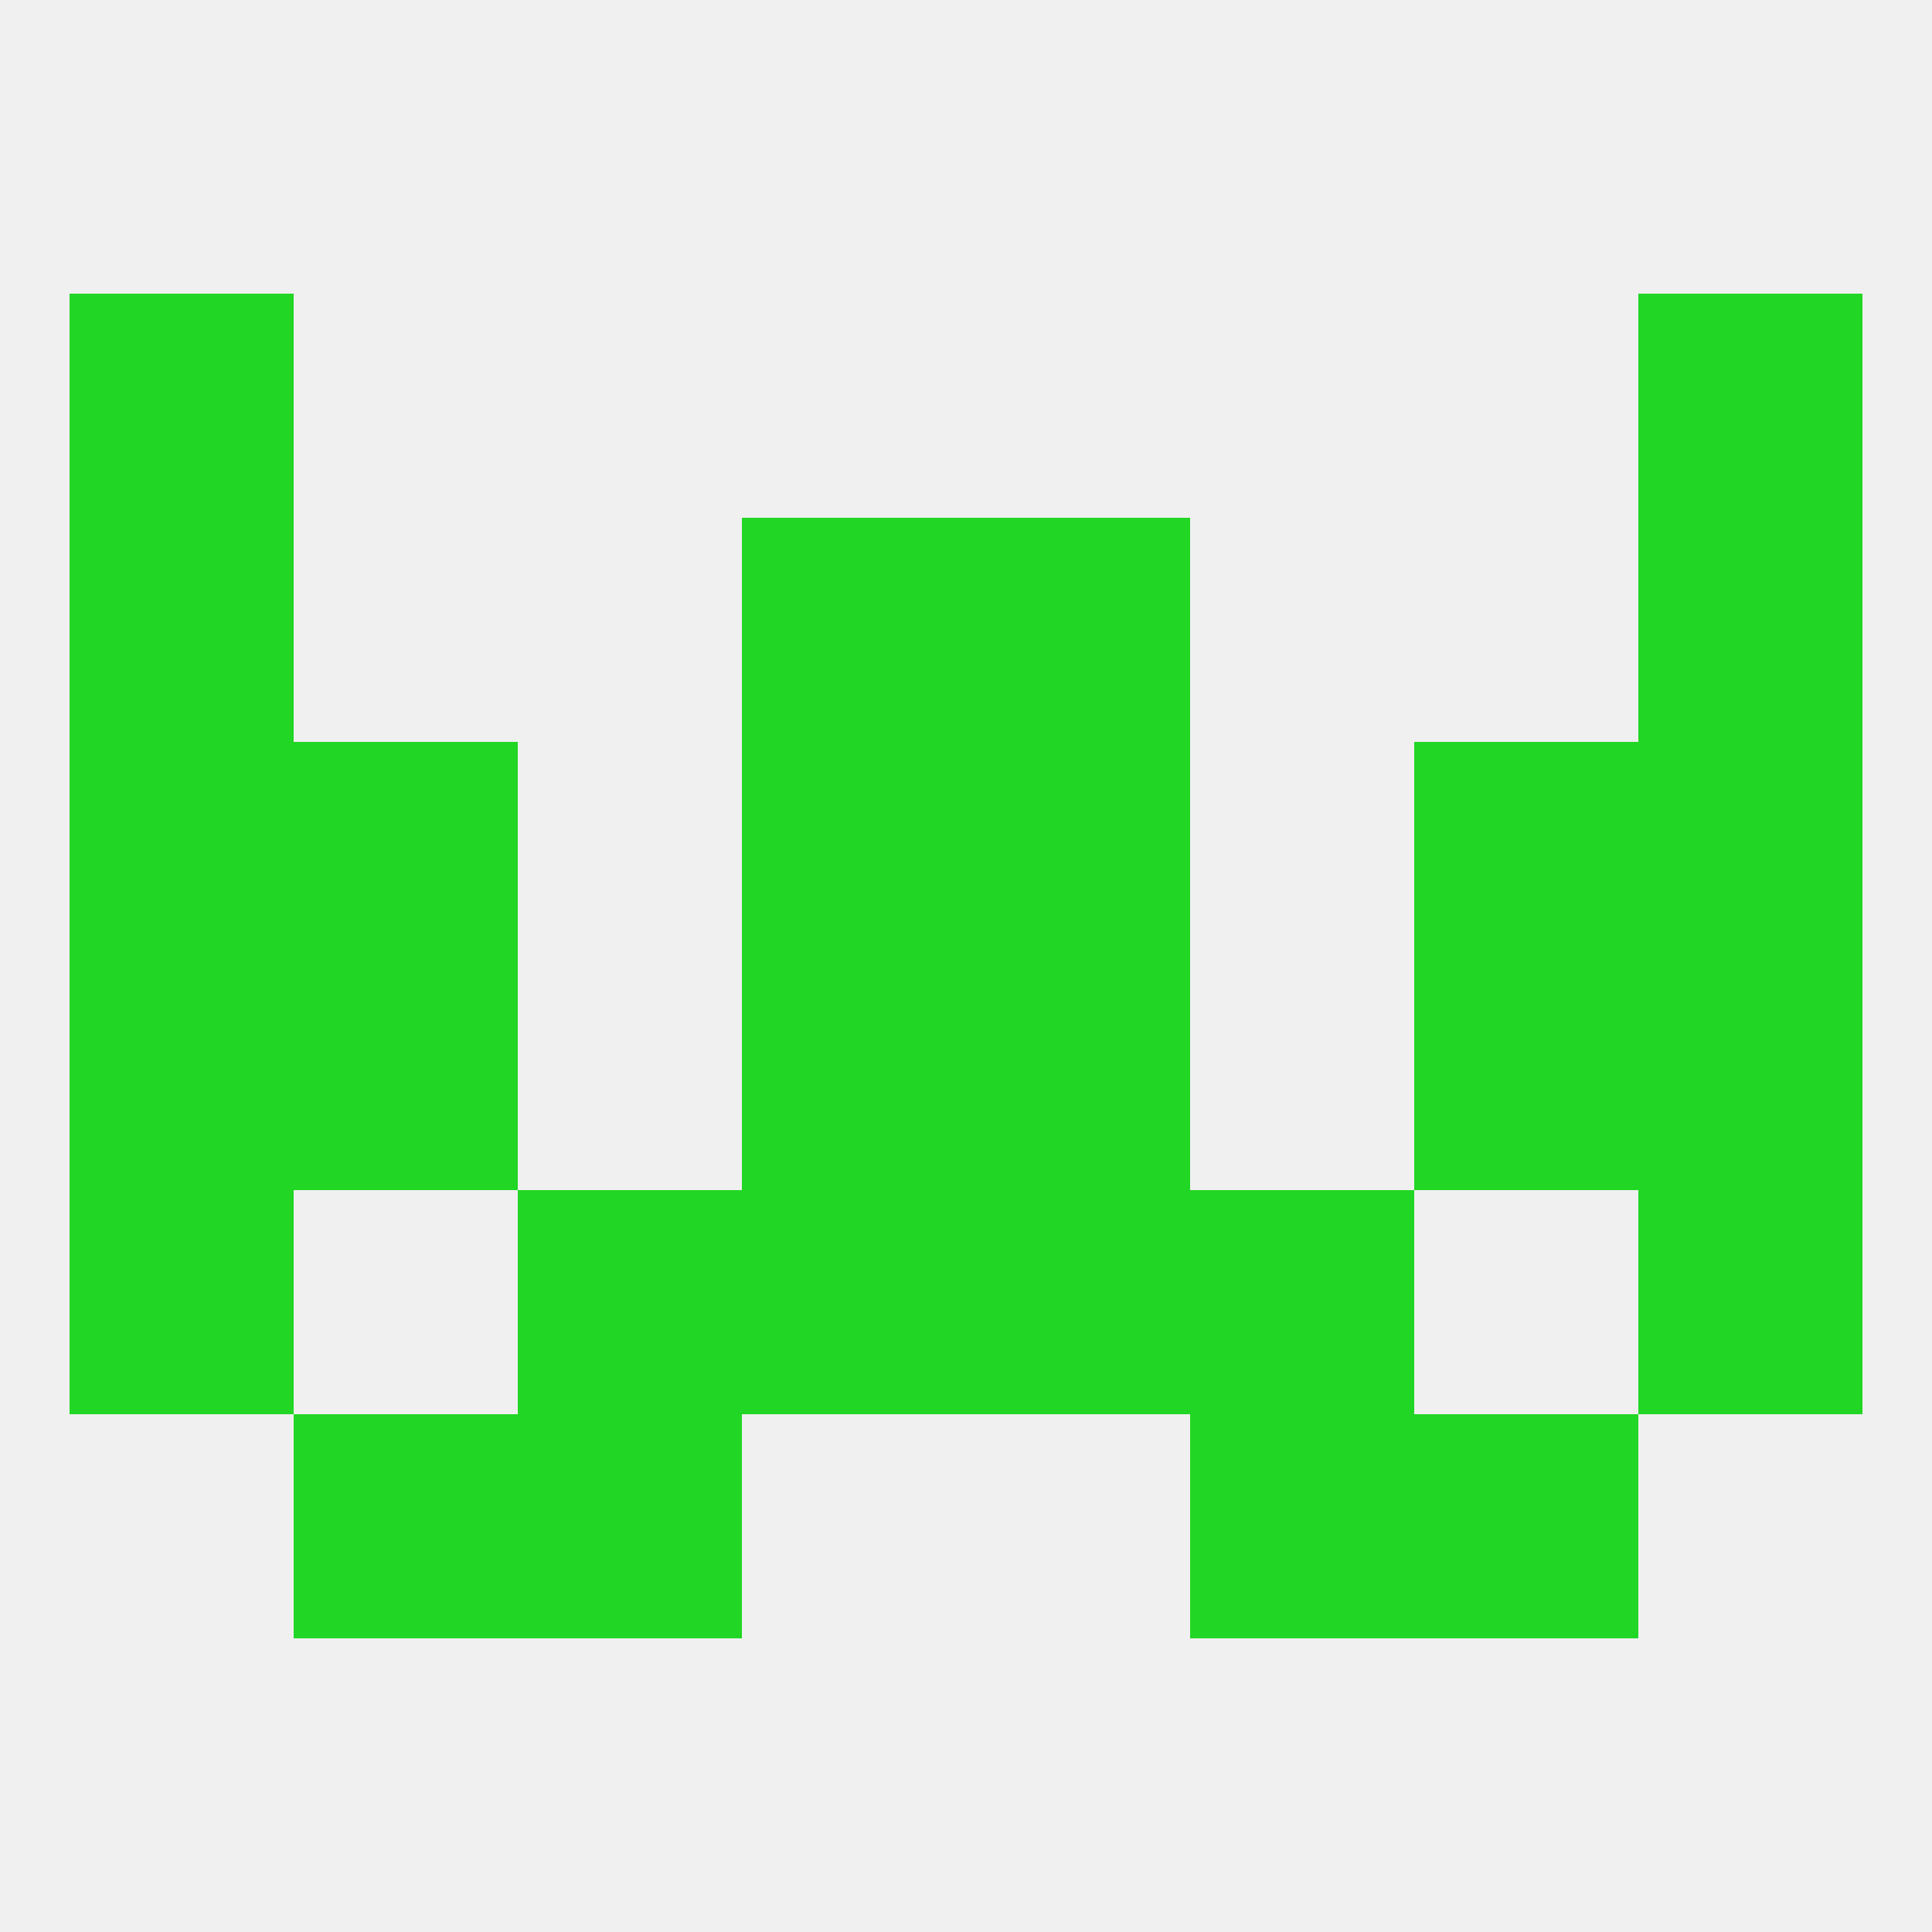 
<!--   <?xml version="1.0"?> -->
<svg version="1.1" baseprofile="full" xmlns="http://www.w3.org/2000/svg" xmlns:xlink="http://www.w3.org/1999/xlink" xmlns:ev="http://www.w3.org/2001/xml-events" width="250" height="250" viewBox="0 0 250 250" >
	<rect width="100%" height="100%" fill="rgba(240,240,240,255)"/>

	<rect x="125" y="125" width="29" height="29" fill="rgba(34,214,37,255)"/>
	<rect x="38" y="125" width="29" height="29" fill="rgba(34,214,37,255)"/>
	<rect x="183" y="125" width="29" height="29" fill="rgba(34,214,37,255)"/>
	<rect x="9" y="125" width="29" height="29" fill="rgba(34,214,37,255)"/>
	<rect x="212" y="125" width="29" height="29" fill="rgba(34,214,37,255)"/>
	<rect x="96" y="125" width="29" height="29" fill="rgba(34,214,37,255)"/>
	<rect x="96" y="154" width="29" height="29" fill="rgba(34,214,37,255)"/>
	<rect x="125" y="154" width="29" height="29" fill="rgba(34,214,37,255)"/>
	<rect x="9" y="154" width="29" height="29" fill="rgba(34,214,37,255)"/>
	<rect x="212" y="154" width="29" height="29" fill="rgba(34,214,37,255)"/>
	<rect x="67" y="154" width="29" height="29" fill="rgba(34,214,37,255)"/>
	<rect x="154" y="154" width="29" height="29" fill="rgba(34,214,37,255)"/>
	<rect x="38" y="183" width="29" height="29" fill="rgba(34,214,37,255)"/>
	<rect x="183" y="183" width="29" height="29" fill="rgba(34,214,37,255)"/>
	<rect x="67" y="183" width="29" height="29" fill="rgba(34,214,37,255)"/>
	<rect x="154" y="183" width="29" height="29" fill="rgba(34,214,37,255)"/>
	<rect x="38" y="96" width="29" height="29" fill="rgba(34,214,37,255)"/>
	<rect x="183" y="96" width="29" height="29" fill="rgba(34,214,37,255)"/>
	<rect x="96" y="96" width="29" height="29" fill="rgba(34,214,37,255)"/>
	<rect x="125" y="96" width="29" height="29" fill="rgba(34,214,37,255)"/>
	<rect x="9" y="96" width="29" height="29" fill="rgba(34,214,37,255)"/>
	<rect x="212" y="96" width="29" height="29" fill="rgba(34,214,37,255)"/>
	<rect x="9" y="67" width="29" height="29" fill="rgba(34,214,37,255)"/>
	<rect x="212" y="67" width="29" height="29" fill="rgba(34,214,37,255)"/>
	<rect x="96" y="67" width="29" height="29" fill="rgba(34,214,37,255)"/>
	<rect x="125" y="67" width="29" height="29" fill="rgba(34,214,37,255)"/>
	<rect x="9" y="38" width="29" height="29" fill="rgba(34,214,37,255)"/>
	<rect x="212" y="38" width="29" height="29" fill="rgba(34,214,37,255)"/>
</svg>